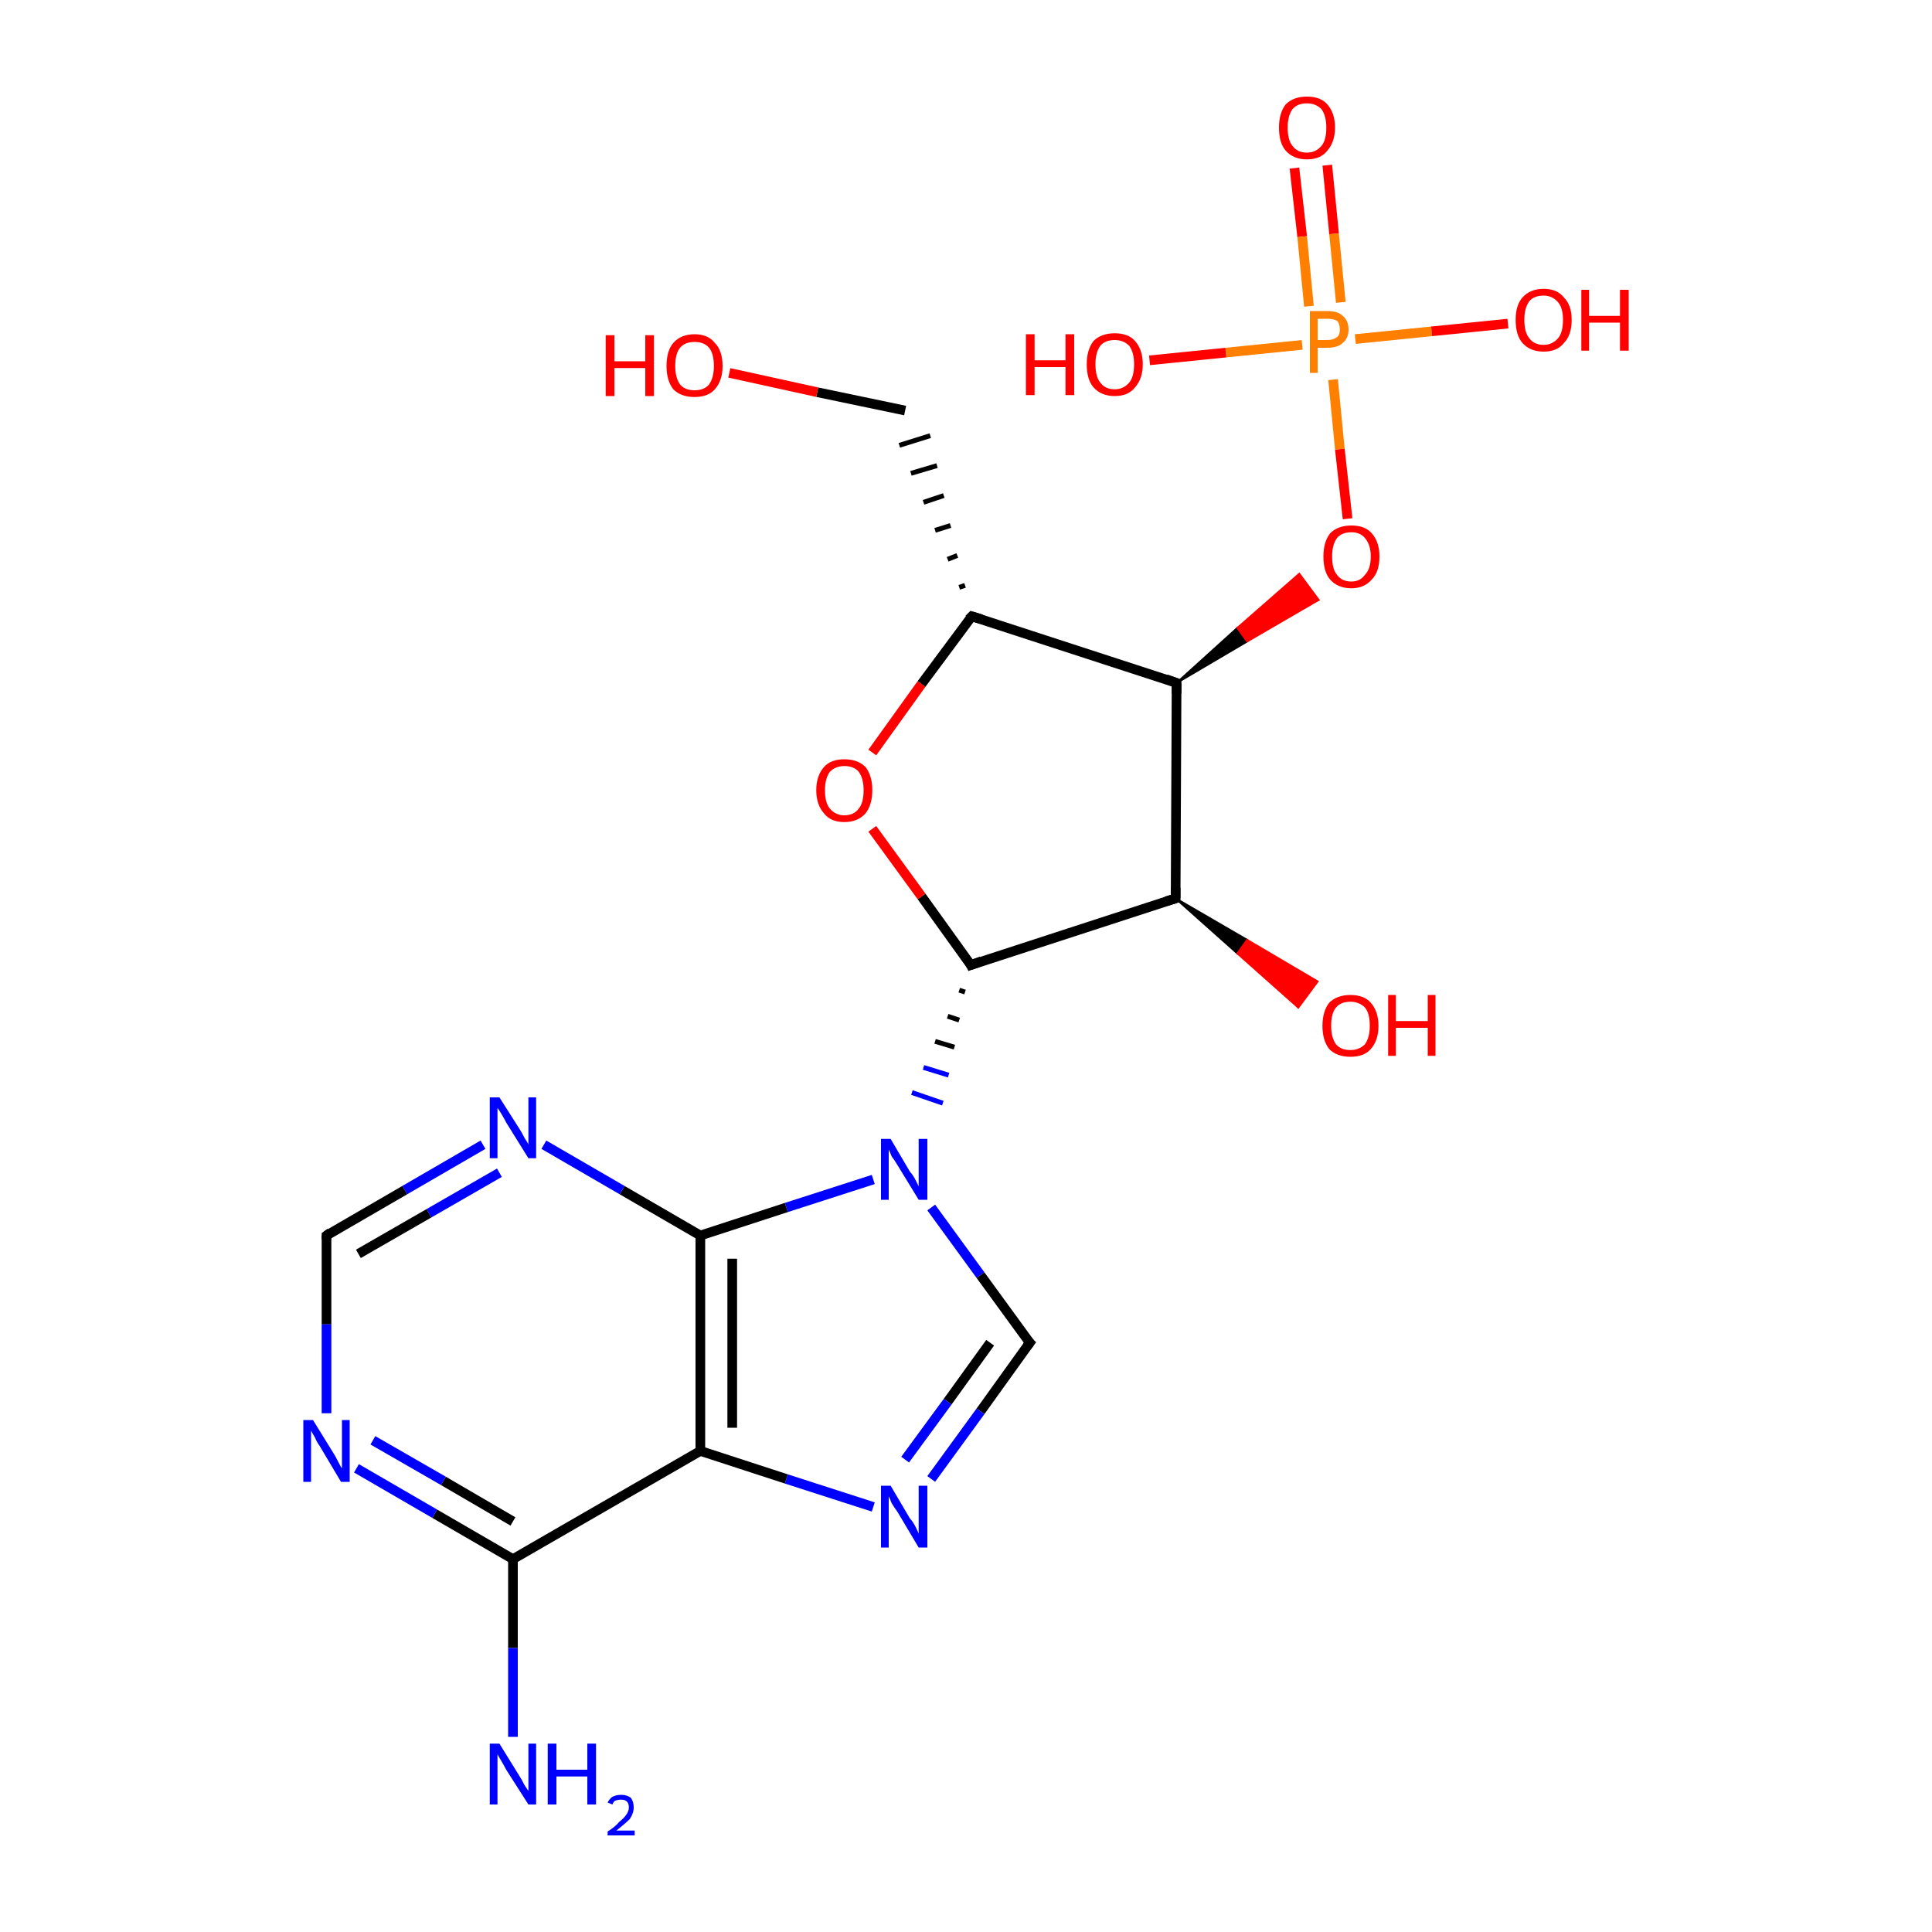 <?xml version='1.0' encoding='iso-8859-1'?>
<svg version='1.1' baseProfile='full'
              xmlns='http://www.w3.org/2000/svg'
                      xmlns:rdkit='http://www.rdkit.org/xml'
                      xmlns:xlink='http://www.w3.org/1999/xlink'
                  xml:space='preserve'
width='200px' height='200px' viewBox='0 0 200 200'>
<!-- END OF HEADER -->
<rect style='opacity:1.0;fill:#FFFFFF;stroke:none' width='200.0' height='200.0' x='0.0' y='0.0'> </rect>
<path class='bond-0 atom-0 atom-1' d='M 137.4,17.1 L 138.1,24.2' style='fill:none;fill-rule:evenodd;stroke:#FF0000;stroke-width:1.0px;stroke-linecap:butt;stroke-linejoin:miter;stroke-opacity:1' />
<path class='bond-0 atom-0 atom-1' d='M 138.1,24.2 L 138.8,31.3' style='fill:none;fill-rule:evenodd;stroke:#FF7F00;stroke-width:1.0px;stroke-linecap:butt;stroke-linejoin:miter;stroke-opacity:1' />
<path class='bond-0 atom-0 atom-1' d='M 134.0,17.4 L 134.8,24.5' style='fill:none;fill-rule:evenodd;stroke:#FF0000;stroke-width:1.0px;stroke-linecap:butt;stroke-linejoin:miter;stroke-opacity:1' />
<path class='bond-0 atom-0 atom-1' d='M 134.8,24.5 L 135.5,31.7' style='fill:none;fill-rule:evenodd;stroke:#FF7F00;stroke-width:1.0px;stroke-linecap:butt;stroke-linejoin:miter;stroke-opacity:1' />
<path class='bond-1 atom-1 atom-2' d='M 140.3,35.1 L 148.2,34.3' style='fill:none;fill-rule:evenodd;stroke:#FF7F00;stroke-width:1.0px;stroke-linecap:butt;stroke-linejoin:miter;stroke-opacity:1' />
<path class='bond-1 atom-1 atom-2' d='M 148.2,34.3 L 156.1,33.5' style='fill:none;fill-rule:evenodd;stroke:#FF0000;stroke-width:1.0px;stroke-linecap:butt;stroke-linejoin:miter;stroke-opacity:1' />
<path class='bond-2 atom-1 atom-3' d='M 134.8,35.7 L 126.9,36.5' style='fill:none;fill-rule:evenodd;stroke:#FF7F00;stroke-width:1.0px;stroke-linecap:butt;stroke-linejoin:miter;stroke-opacity:1' />
<path class='bond-2 atom-1 atom-3' d='M 126.9,36.5 L 119.0,37.3' style='fill:none;fill-rule:evenodd;stroke:#FF0000;stroke-width:1.0px;stroke-linecap:butt;stroke-linejoin:miter;stroke-opacity:1' />
<path class='bond-3 atom-1 atom-7' d='M 138.0,39.3 L 138.7,46.5' style='fill:none;fill-rule:evenodd;stroke:#FF7F00;stroke-width:1.0px;stroke-linecap:butt;stroke-linejoin:miter;stroke-opacity:1' />
<path class='bond-3 atom-1 atom-7' d='M 138.7,46.5 L 139.5,53.7' style='fill:none;fill-rule:evenodd;stroke:#FF0000;stroke-width:1.0px;stroke-linecap:butt;stroke-linejoin:miter;stroke-opacity:1' />
<path class='bond-4 atom-5 atom-4' d='M 121.7,93.0 L 129.1,97.3 L 128.1,98.7 Z' style='fill:#000000;fill-rule:evenodd;fill-opacity:1;stroke:#000000;stroke-width:0.2px;stroke-linecap:butt;stroke-linejoin:miter;stroke-opacity:1;' />
<path class='bond-4 atom-5 atom-4' d='M 129.1,97.3 L 134.4,104.3 L 136.4,101.6 Z' style='fill:#FF0000;fill-rule:evenodd;fill-opacity:1;stroke:#FF0000;stroke-width:0.2px;stroke-linecap:butt;stroke-linejoin:miter;stroke-opacity:1;' />
<path class='bond-4 atom-5 atom-4' d='M 129.1,97.3 L 128.1,98.7 L 134.4,104.3 Z' style='fill:#FF0000;fill-rule:evenodd;fill-opacity:1;stroke:#FF0000;stroke-width:0.2px;stroke-linecap:butt;stroke-linejoin:miter;stroke-opacity:1;' />
<path class='bond-5 atom-5 atom-6' d='M 121.7,93.0 L 121.8,70.7' style='fill:none;fill-rule:evenodd;stroke:#000000;stroke-width:1.0px;stroke-linecap:butt;stroke-linejoin:miter;stroke-opacity:1' />
<path class='bond-6 atom-5 atom-8' d='M 121.7,93.0 L 100.5,99.9' style='fill:none;fill-rule:evenodd;stroke:#000000;stroke-width:1.0px;stroke-linecap:butt;stroke-linejoin:miter;stroke-opacity:1' />
<path class='bond-7 atom-6 atom-7' d='M 121.8,70.7 L 128.1,65.0 L 129.1,66.4 Z' style='fill:#000000;fill-rule:evenodd;fill-opacity:1;stroke:#000000;stroke-width:0.2px;stroke-linecap:butt;stroke-linejoin:miter;stroke-opacity:1;' />
<path class='bond-7 atom-6 atom-7' d='M 128.1,65.0 L 136.5,62.1 L 134.5,59.4 Z' style='fill:#FF0000;fill-rule:evenodd;fill-opacity:1;stroke:#FF0000;stroke-width:0.2px;stroke-linecap:butt;stroke-linejoin:miter;stroke-opacity:1;' />
<path class='bond-7 atom-6 atom-7' d='M 128.1,65.0 L 129.1,66.4 L 136.5,62.1 Z' style='fill:#FF0000;fill-rule:evenodd;fill-opacity:1;stroke:#FF0000;stroke-width:0.2px;stroke-linecap:butt;stroke-linejoin:miter;stroke-opacity:1;' />
<path class='bond-8 atom-6 atom-10' d='M 121.8,70.7 L 100.6,63.8' style='fill:none;fill-rule:evenodd;stroke:#000000;stroke-width:1.0px;stroke-linecap:butt;stroke-linejoin:miter;stroke-opacity:1' />
<path class='bond-9 atom-8 atom-9' d='M 100.5,99.9 L 95.4,92.8' style='fill:none;fill-rule:evenodd;stroke:#000000;stroke-width:1.0px;stroke-linecap:butt;stroke-linejoin:miter;stroke-opacity:1' />
<path class='bond-9 atom-8 atom-9' d='M 95.4,92.8 L 90.3,85.8' style='fill:none;fill-rule:evenodd;stroke:#FF0000;stroke-width:1.0px;stroke-linecap:butt;stroke-linejoin:miter;stroke-opacity:1' />
<path class='bond-10 atom-8 atom-13' d='M 99.3,102.5 L 99.9,102.7' style='fill:none;fill-rule:evenodd;stroke:#000000;stroke-width:0.5px;stroke-linecap:butt;stroke-linejoin:miter;stroke-opacity:1' />
<path class='bond-10 atom-8 atom-13' d='M 98.1,105.2 L 99.3,105.6' style='fill:none;fill-rule:evenodd;stroke:#000000;stroke-width:0.5px;stroke-linecap:butt;stroke-linejoin:miter;stroke-opacity:1' />
<path class='bond-10 atom-8 atom-13' d='M 96.8,107.8 L 98.8,108.4' style='fill:none;fill-rule:evenodd;stroke:#000000;stroke-width:0.5px;stroke-linecap:butt;stroke-linejoin:miter;stroke-opacity:1' />
<path class='bond-10 atom-8 atom-13' d='M 95.6,110.5 L 98.2,111.3' style='fill:none;fill-rule:evenodd;stroke:#0000FF;stroke-width:0.5px;stroke-linecap:butt;stroke-linejoin:miter;stroke-opacity:1' />
<path class='bond-10 atom-8 atom-13' d='M 94.4,113.1 L 97.6,114.2' style='fill:none;fill-rule:evenodd;stroke:#0000FF;stroke-width:0.5px;stroke-linecap:butt;stroke-linejoin:miter;stroke-opacity:1' />
<path class='bond-11 atom-9 atom-10' d='M 90.3,77.9 L 95.4,70.8' style='fill:none;fill-rule:evenodd;stroke:#FF0000;stroke-width:1.0px;stroke-linecap:butt;stroke-linejoin:miter;stroke-opacity:1' />
<path class='bond-11 atom-9 atom-10' d='M 95.4,70.8 L 100.6,63.8' style='fill:none;fill-rule:evenodd;stroke:#000000;stroke-width:1.0px;stroke-linecap:butt;stroke-linejoin:miter;stroke-opacity:1' />
<path class='bond-12 atom-10 atom-11' d='M 99.9,60.6 L 99.3,60.8' style='fill:none;fill-rule:evenodd;stroke:#000000;stroke-width:0.5px;stroke-linecap:butt;stroke-linejoin:miter;stroke-opacity:1' />
<path class='bond-12 atom-10 atom-11' d='M 99.1,57.5 L 98.1,57.9' style='fill:none;fill-rule:evenodd;stroke:#000000;stroke-width:0.5px;stroke-linecap:butt;stroke-linejoin:miter;stroke-opacity:1' />
<path class='bond-12 atom-10 atom-11' d='M 98.4,54.4 L 96.8,54.9' style='fill:none;fill-rule:evenodd;stroke:#000000;stroke-width:0.5px;stroke-linecap:butt;stroke-linejoin:miter;stroke-opacity:1' />
<path class='bond-12 atom-10 atom-11' d='M 97.7,51.3 L 95.6,52.0' style='fill:none;fill-rule:evenodd;stroke:#000000;stroke-width:0.5px;stroke-linecap:butt;stroke-linejoin:miter;stroke-opacity:1' />
<path class='bond-12 atom-10 atom-11' d='M 97.0,48.2 L 94.3,49.0' style='fill:none;fill-rule:evenodd;stroke:#000000;stroke-width:0.5px;stroke-linecap:butt;stroke-linejoin:miter;stroke-opacity:1' />
<path class='bond-12 atom-10 atom-11' d='M 96.3,45.1 L 93.1,46.1' style='fill:none;fill-rule:evenodd;stroke:#000000;stroke-width:0.5px;stroke-linecap:butt;stroke-linejoin:miter;stroke-opacity:1' />
<path class='bond-13 atom-11 atom-12' d='M 93.7,42.5 L 84.6,40.6' style='fill:none;fill-rule:evenodd;stroke:#000000;stroke-width:1.0px;stroke-linecap:butt;stroke-linejoin:miter;stroke-opacity:1' />
<path class='bond-13 atom-11 atom-12' d='M 84.6,40.6 L 75.5,38.6' style='fill:none;fill-rule:evenodd;stroke:#FF0000;stroke-width:1.0px;stroke-linecap:butt;stroke-linejoin:miter;stroke-opacity:1' />
<path class='bond-14 atom-13 atom-14' d='M 96.4,125.0 L 101.5,132.0' style='fill:none;fill-rule:evenodd;stroke:#0000FF;stroke-width:1.0px;stroke-linecap:butt;stroke-linejoin:miter;stroke-opacity:1' />
<path class='bond-14 atom-13 atom-14' d='M 101.5,132.0 L 106.6,139.0' style='fill:none;fill-rule:evenodd;stroke:#000000;stroke-width:1.0px;stroke-linecap:butt;stroke-linejoin:miter;stroke-opacity:1' />
<path class='bond-15 atom-13 atom-19' d='M 90.4,122.1 L 81.4,125.0' style='fill:none;fill-rule:evenodd;stroke:#0000FF;stroke-width:1.0px;stroke-linecap:butt;stroke-linejoin:miter;stroke-opacity:1' />
<path class='bond-15 atom-13 atom-19' d='M 81.4,125.0 L 72.5,127.9' style='fill:none;fill-rule:evenodd;stroke:#000000;stroke-width:1.0px;stroke-linecap:butt;stroke-linejoin:miter;stroke-opacity:1' />
<path class='bond-16 atom-14 atom-15' d='M 106.6,139.0 L 101.5,146.1' style='fill:none;fill-rule:evenodd;stroke:#000000;stroke-width:1.0px;stroke-linecap:butt;stroke-linejoin:miter;stroke-opacity:1' />
<path class='bond-16 atom-14 atom-15' d='M 101.5,146.1 L 96.4,153.1' style='fill:none;fill-rule:evenodd;stroke:#0000FF;stroke-width:1.0px;stroke-linecap:butt;stroke-linejoin:miter;stroke-opacity:1' />
<path class='bond-16 atom-14 atom-15' d='M 102.5,139.0 L 98.1,145.1' style='fill:none;fill-rule:evenodd;stroke:#000000;stroke-width:1.0px;stroke-linecap:butt;stroke-linejoin:miter;stroke-opacity:1' />
<path class='bond-16 atom-14 atom-15' d='M 98.1,145.1 L 93.7,151.1' style='fill:none;fill-rule:evenodd;stroke:#0000FF;stroke-width:1.0px;stroke-linecap:butt;stroke-linejoin:miter;stroke-opacity:1' />
<path class='bond-17 atom-15 atom-16' d='M 90.4,156.0 L 81.4,153.1' style='fill:none;fill-rule:evenodd;stroke:#0000FF;stroke-width:1.0px;stroke-linecap:butt;stroke-linejoin:miter;stroke-opacity:1' />
<path class='bond-17 atom-15 atom-16' d='M 81.4,153.1 L 72.5,150.2' style='fill:none;fill-rule:evenodd;stroke:#000000;stroke-width:1.0px;stroke-linecap:butt;stroke-linejoin:miter;stroke-opacity:1' />
<path class='bond-18 atom-16 atom-17' d='M 72.5,150.2 L 53.1,161.4' style='fill:none;fill-rule:evenodd;stroke:#000000;stroke-width:1.0px;stroke-linecap:butt;stroke-linejoin:miter;stroke-opacity:1' />
<path class='bond-19 atom-16 atom-19' d='M 72.5,150.2 L 72.5,127.9' style='fill:none;fill-rule:evenodd;stroke:#000000;stroke-width:1.0px;stroke-linecap:butt;stroke-linejoin:miter;stroke-opacity:1' />
<path class='bond-19 atom-16 atom-19' d='M 75.8,147.8 L 75.8,130.3' style='fill:none;fill-rule:evenodd;stroke:#000000;stroke-width:1.0px;stroke-linecap:butt;stroke-linejoin:miter;stroke-opacity:1' />
<path class='bond-20 atom-17 atom-18' d='M 53.1,161.4 L 53.1,170.6' style='fill:none;fill-rule:evenodd;stroke:#000000;stroke-width:1.0px;stroke-linecap:butt;stroke-linejoin:miter;stroke-opacity:1' />
<path class='bond-20 atom-17 atom-18' d='M 53.1,170.6 L 53.1,179.8' style='fill:none;fill-rule:evenodd;stroke:#0000FF;stroke-width:1.0px;stroke-linecap:butt;stroke-linejoin:miter;stroke-opacity:1' />
<path class='bond-21 atom-17 atom-22' d='M 53.1,161.4 L 45.0,156.7' style='fill:none;fill-rule:evenodd;stroke:#000000;stroke-width:1.0px;stroke-linecap:butt;stroke-linejoin:miter;stroke-opacity:1' />
<path class='bond-21 atom-17 atom-22' d='M 45.0,156.7 L 36.9,152.0' style='fill:none;fill-rule:evenodd;stroke:#0000FF;stroke-width:1.0px;stroke-linecap:butt;stroke-linejoin:miter;stroke-opacity:1' />
<path class='bond-21 atom-17 atom-22' d='M 53.1,157.5 L 45.9,153.3' style='fill:none;fill-rule:evenodd;stroke:#000000;stroke-width:1.0px;stroke-linecap:butt;stroke-linejoin:miter;stroke-opacity:1' />
<path class='bond-21 atom-17 atom-22' d='M 45.9,153.3 L 38.6,149.1' style='fill:none;fill-rule:evenodd;stroke:#0000FF;stroke-width:1.0px;stroke-linecap:butt;stroke-linejoin:miter;stroke-opacity:1' />
<path class='bond-22 atom-19 atom-20' d='M 72.5,127.9 L 64.4,123.2' style='fill:none;fill-rule:evenodd;stroke:#000000;stroke-width:1.0px;stroke-linecap:butt;stroke-linejoin:miter;stroke-opacity:1' />
<path class='bond-22 atom-19 atom-20' d='M 64.4,123.2 L 56.3,118.5' style='fill:none;fill-rule:evenodd;stroke:#0000FF;stroke-width:1.0px;stroke-linecap:butt;stroke-linejoin:miter;stroke-opacity:1' />
<path class='bond-23 atom-20 atom-21' d='M 50.0,118.5 L 41.9,123.2' style='fill:none;fill-rule:evenodd;stroke:#0000FF;stroke-width:1.0px;stroke-linecap:butt;stroke-linejoin:miter;stroke-opacity:1' />
<path class='bond-23 atom-20 atom-21' d='M 41.9,123.2 L 33.8,127.9' style='fill:none;fill-rule:evenodd;stroke:#000000;stroke-width:1.0px;stroke-linecap:butt;stroke-linejoin:miter;stroke-opacity:1' />
<path class='bond-23 atom-20 atom-21' d='M 51.7,121.4 L 44.4,125.6' style='fill:none;fill-rule:evenodd;stroke:#0000FF;stroke-width:1.0px;stroke-linecap:butt;stroke-linejoin:miter;stroke-opacity:1' />
<path class='bond-23 atom-20 atom-21' d='M 44.4,125.6 L 37.1,129.8' style='fill:none;fill-rule:evenodd;stroke:#000000;stroke-width:1.0px;stroke-linecap:butt;stroke-linejoin:miter;stroke-opacity:1' />
<path class='bond-24 atom-21 atom-22' d='M 33.8,127.9 L 33.8,137.1' style='fill:none;fill-rule:evenodd;stroke:#000000;stroke-width:1.0px;stroke-linecap:butt;stroke-linejoin:miter;stroke-opacity:1' />
<path class='bond-24 atom-21 atom-22' d='M 33.8,137.1 L 33.8,146.3' style='fill:none;fill-rule:evenodd;stroke:#0000FF;stroke-width:1.0px;stroke-linecap:butt;stroke-linejoin:miter;stroke-opacity:1' />
<path d='M 121.7,91.9 L 121.7,93.0 L 120.7,93.3' style='fill:none;stroke:#000000;stroke-width:1.0px;stroke-linecap:butt;stroke-linejoin:miter;stroke-opacity:1;' />
<path d='M 121.8,71.8 L 121.8,70.7 L 120.7,70.3' style='fill:none;stroke:#000000;stroke-width:1.0px;stroke-linecap:butt;stroke-linejoin:miter;stroke-opacity:1;' />
<path d='M 101.6,99.5 L 100.5,99.9 L 100.3,99.5' style='fill:none;stroke:#000000;stroke-width:1.0px;stroke-linecap:butt;stroke-linejoin:miter;stroke-opacity:1;' />
<path d='M 101.6,64.1 L 100.6,63.8 L 100.3,64.1' style='fill:none;stroke:#000000;stroke-width:1.0px;stroke-linecap:butt;stroke-linejoin:miter;stroke-opacity:1;' />
<path d='M 106.3,138.7 L 106.6,139.0 L 106.3,139.4' style='fill:none;stroke:#000000;stroke-width:1.0px;stroke-linecap:butt;stroke-linejoin:miter;stroke-opacity:1;' />
<path d='M 34.2,127.6 L 33.8,127.9 L 33.8,128.3' style='fill:none;stroke:#000000;stroke-width:1.0px;stroke-linecap:butt;stroke-linejoin:miter;stroke-opacity:1;' />
<path class='atom-0' d='M 132.4 13.2
Q 132.4 11.7, 133.1 10.8
Q 133.9 10.0, 135.3 10.0
Q 136.7 10.0, 137.4 10.8
Q 138.2 11.7, 138.2 13.2
Q 138.2 14.7, 137.4 15.6
Q 136.7 16.5, 135.3 16.5
Q 133.9 16.5, 133.1 15.6
Q 132.4 14.8, 132.4 13.2
M 135.3 15.8
Q 136.2 15.8, 136.8 15.1
Q 137.3 14.5, 137.3 13.2
Q 137.3 12.0, 136.8 11.3
Q 136.2 10.7, 135.3 10.7
Q 134.3 10.7, 133.8 11.3
Q 133.3 12.0, 133.3 13.2
Q 133.3 14.5, 133.8 15.1
Q 134.3 15.8, 135.3 15.8
' fill='#FF0000'/>
<path class='atom-1' d='M 137.4 32.2
Q 138.5 32.2, 139.0 32.7
Q 139.6 33.2, 139.6 34.1
Q 139.6 35.0, 139.0 35.5
Q 138.5 36.0, 137.4 36.0
L 136.4 36.0
L 136.4 38.6
L 135.6 38.6
L 135.6 32.2
L 137.4 32.2
M 137.4 35.2
Q 138.0 35.2, 138.4 34.9
Q 138.7 34.7, 138.7 34.1
Q 138.7 33.5, 138.4 33.2
Q 138.0 33.0, 137.4 33.0
L 136.4 33.0
L 136.4 35.2
L 137.4 35.2
' fill='#FF7F00'/>
<path class='atom-2' d='M 156.9 33.1
Q 156.9 31.6, 157.6 30.8
Q 158.4 29.9, 159.8 29.9
Q 161.2 29.9, 161.9 30.8
Q 162.7 31.6, 162.7 33.1
Q 162.7 34.7, 161.9 35.5
Q 161.2 36.4, 159.8 36.4
Q 158.4 36.4, 157.6 35.5
Q 156.9 34.7, 156.9 33.1
M 159.8 35.7
Q 160.7 35.7, 161.3 35.0
Q 161.8 34.4, 161.8 33.1
Q 161.8 31.9, 161.3 31.3
Q 160.7 30.6, 159.8 30.6
Q 158.8 30.6, 158.3 31.2
Q 157.8 31.9, 157.8 33.1
Q 157.8 34.4, 158.3 35.0
Q 158.8 35.7, 159.8 35.7
' fill='#FF0000'/>
<path class='atom-2' d='M 163.7 30.0
L 164.5 30.0
L 164.5 32.7
L 167.7 32.7
L 167.7 30.0
L 168.6 30.0
L 168.6 36.3
L 167.7 36.3
L 167.7 33.4
L 164.5 33.4
L 164.5 36.3
L 163.7 36.3
L 163.7 30.0
' fill='#FF0000'/>
<path class='atom-3' d='M 106.2 34.6
L 107.1 34.6
L 107.1 37.3
L 110.3 37.3
L 110.3 34.6
L 111.2 34.6
L 111.2 40.9
L 110.3 40.9
L 110.3 38.0
L 107.1 38.0
L 107.1 40.9
L 106.2 40.9
L 106.2 34.6
' fill='#FF0000'/>
<path class='atom-3' d='M 112.5 37.7
Q 112.5 36.2, 113.2 35.3
Q 114.0 34.5, 115.4 34.5
Q 116.8 34.5, 117.5 35.3
Q 118.3 36.2, 118.3 37.7
Q 118.3 39.2, 117.5 40.1
Q 116.8 41.0, 115.4 41.0
Q 114.0 41.0, 113.2 40.1
Q 112.5 39.3, 112.5 37.7
M 115.4 40.3
Q 116.3 40.3, 116.9 39.6
Q 117.4 39.0, 117.4 37.7
Q 117.4 36.5, 116.9 35.8
Q 116.3 35.2, 115.4 35.2
Q 114.4 35.2, 113.9 35.8
Q 113.4 36.5, 113.4 37.7
Q 113.4 39.0, 113.9 39.6
Q 114.4 40.3, 115.4 40.3
' fill='#FF0000'/>
<path class='atom-4' d='M 136.9 106.2
Q 136.9 104.7, 137.6 103.8
Q 138.4 103.0, 139.8 103.0
Q 141.2 103.0, 141.9 103.8
Q 142.7 104.7, 142.7 106.2
Q 142.7 107.7, 141.9 108.6
Q 141.2 109.4, 139.8 109.4
Q 138.4 109.4, 137.6 108.6
Q 136.9 107.7, 136.9 106.2
M 139.8 108.7
Q 140.7 108.7, 141.3 108.1
Q 141.8 107.4, 141.8 106.2
Q 141.8 104.9, 141.3 104.3
Q 140.7 103.7, 139.8 103.7
Q 138.8 103.7, 138.3 104.3
Q 137.8 104.9, 137.8 106.2
Q 137.8 107.4, 138.3 108.1
Q 138.8 108.7, 139.8 108.7
' fill='#FF0000'/>
<path class='atom-4' d='M 143.7 103.0
L 144.5 103.0
L 144.5 105.7
L 147.8 105.7
L 147.8 103.0
L 148.6 103.0
L 148.6 109.3
L 147.8 109.3
L 147.8 106.4
L 144.5 106.4
L 144.5 109.3
L 143.7 109.3
L 143.7 103.0
' fill='#FF0000'/>
<path class='atom-7' d='M 137.0 57.6
Q 137.0 56.1, 137.7 55.2
Q 138.5 54.4, 139.9 54.4
Q 141.3 54.4, 142.0 55.2
Q 142.8 56.1, 142.8 57.6
Q 142.8 59.2, 142.0 60.0
Q 141.2 60.9, 139.9 60.9
Q 138.5 60.9, 137.7 60.0
Q 137.0 59.2, 137.0 57.6
M 139.9 60.2
Q 140.8 60.2, 141.3 59.5
Q 141.9 58.9, 141.9 57.6
Q 141.9 56.4, 141.3 55.7
Q 140.8 55.1, 139.9 55.1
Q 138.9 55.1, 138.4 55.7
Q 137.9 56.4, 137.9 57.6
Q 137.9 58.9, 138.4 59.5
Q 138.9 60.2, 139.9 60.2
' fill='#FF0000'/>
<path class='atom-9' d='M 84.5 81.8
Q 84.5 80.3, 85.3 79.4
Q 86.0 78.6, 87.4 78.6
Q 88.8 78.6, 89.6 79.4
Q 90.3 80.3, 90.3 81.8
Q 90.3 83.3, 89.6 84.2
Q 88.8 85.1, 87.4 85.1
Q 86.0 85.1, 85.3 84.2
Q 84.5 83.3, 84.5 81.8
M 87.4 84.4
Q 88.4 84.4, 88.9 83.7
Q 89.4 83.1, 89.4 81.8
Q 89.4 80.6, 88.9 79.9
Q 88.4 79.3, 87.4 79.3
Q 86.5 79.3, 85.9 79.9
Q 85.4 80.6, 85.4 81.8
Q 85.4 83.1, 85.9 83.7
Q 86.5 84.4, 87.4 84.4
' fill='#FF0000'/>
<path class='atom-12' d='M 62.7 34.7
L 63.6 34.7
L 63.6 37.4
L 66.8 37.4
L 66.8 34.7
L 67.7 34.7
L 67.7 41.0
L 66.8 41.0
L 66.8 38.1
L 63.6 38.1
L 63.6 41.0
L 62.7 41.0
L 62.7 34.7
' fill='#FF0000'/>
<path class='atom-12' d='M 69.0 37.9
Q 69.0 36.3, 69.7 35.5
Q 70.5 34.6, 71.9 34.6
Q 73.3 34.6, 74.0 35.5
Q 74.8 36.3, 74.8 37.9
Q 74.8 39.4, 74.0 40.3
Q 73.3 41.1, 71.9 41.1
Q 70.5 41.1, 69.7 40.3
Q 69.0 39.4, 69.0 37.9
M 71.9 40.4
Q 72.9 40.4, 73.4 39.8
Q 73.9 39.1, 73.9 37.9
Q 73.9 36.6, 73.4 36.0
Q 72.9 35.4, 71.9 35.4
Q 70.9 35.4, 70.4 36.0
Q 69.9 36.6, 69.9 37.9
Q 69.9 39.1, 70.4 39.8
Q 70.9 40.4, 71.9 40.4
' fill='#FF0000'/>
<path class='atom-13' d='M 92.2 117.9
L 94.2 121.3
Q 94.5 121.6, 94.8 122.2
Q 95.1 122.8, 95.1 122.8
L 95.1 117.9
L 96.0 117.9
L 96.0 124.2
L 95.1 124.2
L 92.9 120.6
Q 92.6 120.1, 92.3 119.7
Q 92.1 119.2, 92.0 119.0
L 92.0 124.2
L 91.2 124.2
L 91.2 117.9
L 92.2 117.9
' fill='#0000FF'/>
<path class='atom-15' d='M 92.2 153.8
L 94.2 157.2
Q 94.5 157.5, 94.8 158.1
Q 95.1 158.7, 95.1 158.8
L 95.1 153.8
L 96.0 153.8
L 96.0 160.2
L 95.1 160.2
L 92.9 156.5
Q 92.6 156.1, 92.3 155.6
Q 92.1 155.1, 92.0 154.9
L 92.0 160.2
L 91.2 160.2
L 91.2 153.8
L 92.2 153.8
' fill='#0000FF'/>
<path class='atom-18' d='M 51.7 180.5
L 53.8 183.9
Q 54.0 184.2, 54.3 184.8
Q 54.7 185.4, 54.7 185.4
L 54.7 180.5
L 55.5 180.5
L 55.5 186.8
L 54.7 186.8
L 52.4 183.2
Q 52.2 182.8, 51.9 182.3
Q 51.6 181.8, 51.5 181.6
L 51.5 186.8
L 50.7 186.8
L 50.7 180.5
L 51.7 180.5
' fill='#0000FF'/>
<path class='atom-18' d='M 56.7 180.5
L 57.6 180.5
L 57.6 183.2
L 60.8 183.2
L 60.8 180.5
L 61.7 180.5
L 61.7 186.8
L 60.8 186.8
L 60.8 183.9
L 57.6 183.9
L 57.6 186.8
L 56.7 186.8
L 56.7 180.5
' fill='#0000FF'/>
<path class='atom-18' d='M 62.9 186.6
Q 63.1 186.2, 63.4 186.0
Q 63.8 185.8, 64.3 185.8
Q 64.9 185.8, 65.3 186.1
Q 65.6 186.5, 65.6 187.1
Q 65.6 187.7, 65.2 188.3
Q 64.7 188.8, 63.8 189.5
L 65.7 189.5
L 65.7 190.0
L 62.9 190.0
L 62.9 189.6
Q 63.7 189.1, 64.1 188.6
Q 64.6 188.2, 64.8 187.9
Q 65.1 187.5, 65.1 187.1
Q 65.1 186.7, 64.9 186.5
Q 64.7 186.3, 64.3 186.3
Q 64.0 186.3, 63.7 186.4
Q 63.5 186.5, 63.4 186.8
L 62.9 186.6
' fill='#0000FF'/>
<path class='atom-20' d='M 51.7 113.6
L 53.8 116.9
Q 54.0 117.2, 54.3 117.8
Q 54.7 118.4, 54.7 118.5
L 54.7 113.6
L 55.5 113.6
L 55.5 119.9
L 54.7 119.9
L 52.4 116.2
Q 52.2 115.8, 51.9 115.3
Q 51.6 114.8, 51.5 114.7
L 51.5 119.9
L 50.7 119.9
L 50.7 113.6
L 51.7 113.6
' fill='#0000FF'/>
<path class='atom-22' d='M 32.4 147.0
L 34.5 150.4
Q 34.7 150.7, 35.0 151.3
Q 35.3 151.9, 35.4 152.0
L 35.4 147.0
L 36.2 147.0
L 36.2 153.4
L 35.3 153.4
L 33.1 149.7
Q 32.8 149.3, 32.6 148.8
Q 32.3 148.3, 32.2 148.1
L 32.2 153.4
L 31.4 153.4
L 31.4 147.0
L 32.4 147.0
' fill='#0000FF'/>
</svg>
